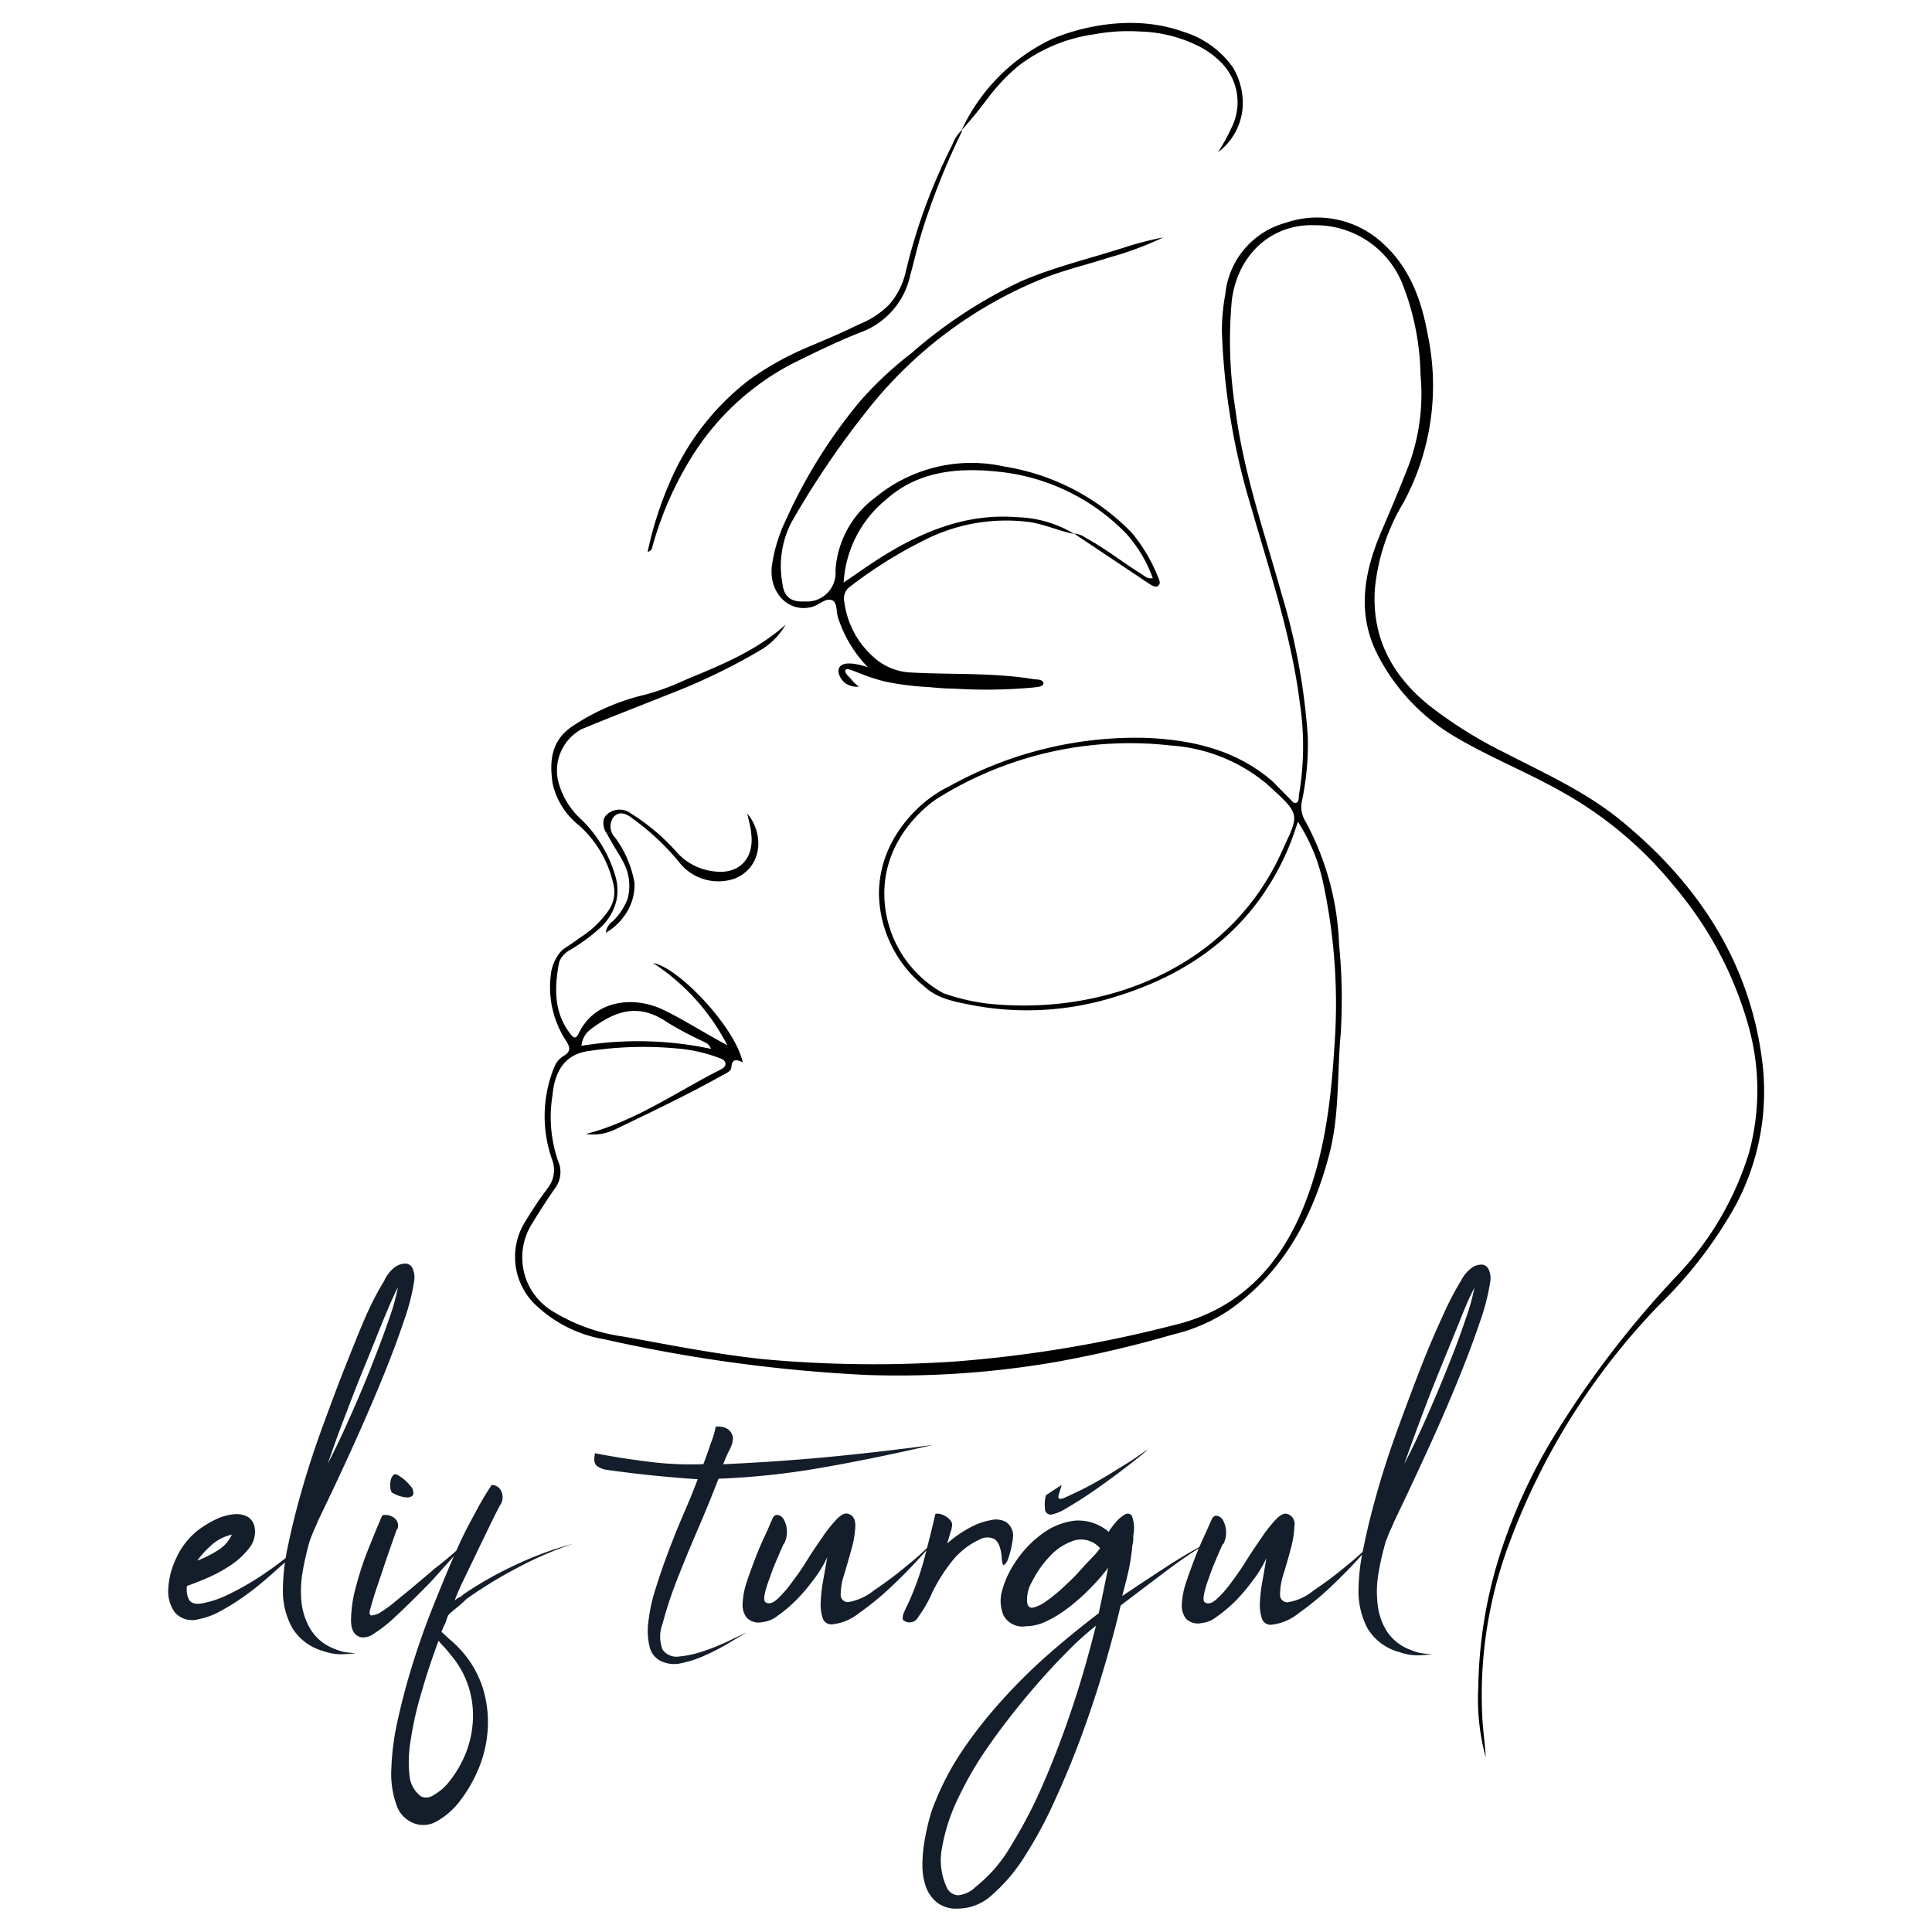 <?xml version="1.0" encoding="UTF-8"?> <svg xmlns="http://www.w3.org/2000/svg" id="katman_1" data-name="katman 1" width="184" height="184" viewBox="0 0 184 184"><defs><style>.cls-1{fill:#141e2a;}</style></defs><path class="cls-1" d="M29.28,146.64c-.14.17-.39.45-.77.84s-.85.85-1.42,1.36-1.19,1.07-1.88,1.66a25.32,25.32,0,0,1-2.13,1.65,21.24,21.24,0,0,1-2.18,1.34,6.71,6.71,0,0,1-2,.72,2.18,2.18,0,0,1-2.25-.65,3.43,3.43,0,0,1-.62-2.28,7.63,7.63,0,0,1,.77-2.92,7.14,7.14,0,0,1,2-2.58,10,10,0,0,1,1.74-1.07,5,5,0,0,1,1.69-.49,2.27,2.27,0,0,1,1.33.22,1.46,1.46,0,0,1,.7,1.09,2.48,2.48,0,0,1-.55,1.94,7.51,7.51,0,0,1-1.76,1.61,13.34,13.34,0,0,1-2.23,1.21c-.77.33-1.41.58-1.91.75a2.08,2.08,0,0,0,.2,1.32c.2.33.6.44,1.19.35a9.69,9.69,0,0,0,2.58-.87,27.06,27.06,0,0,0,2.78-1.56c.92-.6,1.8-1.22,2.64-1.89S28.7,147.14,29.28,146.64Zm-10.52,2a10.31,10.31,0,0,0,2-1,3.35,3.35,0,0,0,1.32-1.49,4.45,4.45,0,0,0-1.81.89A9.27,9.27,0,0,0,18.76,148.67Zm17.86-26.73a3.36,3.36,0,0,1,1-1.24,1.76,1.76,0,0,1,1-.33.77.77,0,0,1,.67.45,2.12,2.12,0,0,1,.17,1.11,20.36,20.36,0,0,1-1,3.92q-.86,2.58-2.16,5.73t-2.87,6.61c-1.06,2.32-2.1,4.53-3.13,6.65-.06.16-.17.42-.33.77s-.3.73-.47,1.16a28,28,0,0,0-.66,2.85,10.81,10.81,0,0,0-.13,2.95,6.38,6.38,0,0,0,.85,2.61A4.52,4.52,0,0,0,31.77,157a6.07,6.07,0,0,0,1,.33,10.46,10.46,0,0,0,1.11.12,12.62,12.62,0,0,1-1.51.1,5.2,5.2,0,0,1-1.56-.3,5,5,0,0,1-3-2.25,7.37,7.37,0,0,1-.87-3.4,20,20,0,0,1,.47-4.3q.53-2.59,1.39-5.58c.58-2,1.24-4,2-6.07s1.48-4,2.21-5.83S34.37,126.39,35,125A26.2,26.2,0,0,1,36.62,121.94ZM31.21,139.4c.63-1.19,1.31-2.62,2.06-4.3s1.45-3.32,2.11-5,1.22-3.14,1.68-4.51a19.65,19.65,0,0,0,.84-3c-.36.69-.83,1.76-1.41,3.17s-1.2,3-1.86,4.59-1.29,3.27-1.91,4.88S31.61,138.28,31.21,139.4Zm6.6,6.2c-.27.76-.51,1.44-.72,2.05s-.43,1.22-.62,1.82l-.6,1.78c-.2.59-.4,1.24-.59,1.93-.14.43-.1.67.12.67a1.83,1.83,0,0,0,.92-.35c.39-.25.85-.57,1.36-1s1-.81,1.51-1.24l1.34-1.13c.4-.33.66-.56.8-.69.66-.5,1.27-1,1.83-1.49s1-.95,1.44-1.34L43.41,148c-.53.59-1.13,1.25-1.79,2s-1.35,1.42-2.08,2.15-1.42,1.39-2.08,2a12.08,12.08,0,0,1-1.79,1.39,1.77,1.77,0,0,1-1.24.4c-.66-.13-1-.67-1-1.64a12.68,12.68,0,0,1,.5-3.3,30.32,30.32,0,0,1,1.24-3.7c.49-1.22.89-2.18,1.19-2.87,0-.1.15-.15.34-.15a1.39,1.39,0,0,1,.63.15,1,1,0,0,1,.49.47.86.86,0,0,1,0,.78Zm.09-5.11a4.28,4.28,0,0,1,1.17,1,1,1,0,0,1,.3.8q-.07.28-.57.33a3.1,3.1,0,0,1-1.39-.43c-.1,0-.17-.16-.22-.39a2.05,2.05,0,0,1,0-.7,1.13,1.13,0,0,1,.23-.57Q37.56,140.3,37.9,140.49Zm9.72,2.88q-.3.54-.84,1.65c-.36.74-.76,1.56-1.19,2.46l-1.29,2.68c-.43.89-.78,1.65-1,2.28a1.6,1.6,0,0,1,.42-.3,1.25,1.25,0,0,0,.42-.3,34.75,34.75,0,0,1,5-2.82,32.34,32.34,0,0,1,5.45-2,34.33,34.33,0,0,0-5.25,2.26,43.24,43.24,0,0,0-4.91,3,10.64,10.64,0,0,1-.94.84c-.24.19-.48.39-.7.6s-.26.63-.39.89a8.08,8.08,0,0,0-.35.8l.69.64c.3.26.67.58,1,.94A9.76,9.76,0,0,1,46,160.82a11,11,0,0,1,.44,4,11.46,11.46,0,0,1-.89,3.69,13.48,13.48,0,0,1-1.74,3,7.13,7.13,0,0,1-2.1,1.88,2.54,2.54,0,0,1-2.06.33,2.8,2.8,0,0,1-1.88-1.79,8.74,8.74,0,0,1-.5-3.44,24.55,24.55,0,0,1,.59-4.59c.37-1.68.82-3.42,1.37-5.2s1.17-3.57,1.87-5.34,1.38-3.42,2.06-5,1.33-2.91,2-4.09a28.55,28.55,0,0,1,1.59-2.73c0-.1.09-.13.27-.1a1,1,0,0,1,.49.25,1.25,1.25,0,0,1,.33.62A1.36,1.36,0,0,1,47.62,143.37Zm-5.85,12.89c-.63,1.68-1.18,3.34-1.65,5a31.92,31.92,0,0,0-1,4.43A12.09,12.09,0,0,0,39,169.1a2.78,2.78,0,0,0,1.12,2,1.22,1.22,0,0,0,1.19-.15,5,5,0,0,0,1.51-1.32,10.66,10.66,0,0,0,1.39-2.31,9.55,9.55,0,0,0,.79-3,9.07,9.07,0,0,0-.27-3.32,8.8,8.8,0,0,0-1.83-3.42,8.67,8.67,0,0,0-.62-.74A4.78,4.78,0,0,1,41.77,156.26Zm28-18.9a5.06,5.06,0,0,1-.38.9,12.15,12.15,0,0,0-.51,1.19q5.49-.25,10.31-.72t9.67-1.12q-5.61,1.3-10.54,2.16a72.92,72.92,0,0,1-9.89,1.06q-.9,2.34-2,4.89t-2,4.86a38.68,38.68,0,0,0-1.33,4.07,3.41,3.41,0,0,0,0,2.45,1.62,1.62,0,0,0,1.59.66,10.08,10.08,0,0,0,2.43-.55,21.33,21.33,0,0,0,2.43-1l1.54-.74c-.4.26-1,.6-1.66,1a21.46,21.46,0,0,1-2.18,1.14,10.74,10.74,0,0,1-2.28.77,2.91,2.91,0,0,1-1.93-.14,2,2,0,0,1-1.17-1.4,6.34,6.34,0,0,1-.12-2.38,16.15,16.15,0,0,1,.66-3.07c.35-1.12.74-2.28,1.19-3.47s.92-2.39,1.44-3.59,1-2.36,1.41-3.45c-3-.2-5.88-.5-8.63-.89a2,2,0,0,1-1-.4c-.23-.2-.28-.6-.15-1.19,1.49.3,3.13.56,4.94.79a31.19,31.19,0,0,0,5.38.25c.26-.69.5-1.35.71-2a8.24,8.24,0,0,0,.46-1.56,1.23,1.23,0,0,1,.47,0,1.36,1.36,0,0,1,.62.19,1.09,1.09,0,0,1,.45.5A1,1,0,0,1,69.74,137.36ZM74.65,147q-.33.73-.72,1.65c-.26.61-.48,1.18-.66,1.74a8.77,8.77,0,0,0-.44,1.43c-.08.41-.06.66.07.77.3.2.67.11,1.1-.27a10.48,10.48,0,0,0,1.36-1.54c.48-.64,1-1.36,1.49-2.16s1-1.54,1.48-2.23a13.62,13.62,0,0,1,1.34-1.69c.41-.42.77-.61,1.07-.54.5.13.73.52.72,1.16a9.28,9.28,0,0,1-.35,2.16c-.22.79-.45,1.6-.69,2.41a6,6,0,0,0-.35,1.93.68.68,0,0,0,.63.76h.09a5.31,5.31,0,0,0,2.48-1.14A37.45,37.45,0,0,0,86.51,149a24,24,0,0,0,2.56-2.38,24,24,0,0,1-1.59,1.86c-.79.87-1.68,1.78-2.67,2.7a26.38,26.38,0,0,1-3,2.45,4.79,4.79,0,0,1-2.58,1.07.85.85,0,0,1-.87-.57,4.09,4.09,0,0,1-.2-1.51,14.27,14.27,0,0,1,.23-2.06c.13-.74.26-1.49.4-2.25a11.9,11.9,0,0,1-1.24,2.05,18.57,18.57,0,0,1-1.69,2,13.42,13.42,0,0,1-1.78,1.51,2.86,2.86,0,0,1-1.49.62,1.57,1.57,0,0,1-1.47-.42,2,2,0,0,1-.39-1.41,7.44,7.44,0,0,1,.39-2c.25-.75.53-1.51.82-2.27s.6-1.47.9-2.11.52-1.17.69-1.57.36-.47.59-.42a.87.87,0,0,1,.57.5,2.34,2.34,0,0,1,.25,1,2.48,2.48,0,0,1-.26,1.23Zm16-1.44a6.4,6.4,0,0,0-.2.62c-.06.24-.15.52-.25.82a11.42,11.42,0,0,1,2.19-1.52,6.61,6.61,0,0,1,2-.71,2,2,0,0,1,1.44.19,1.61,1.61,0,0,1,.66,1.24,7,7,0,0,1-.12.92,9,9,0,0,1-.33,1.26,1.36,1.36,0,0,1-.4.66c-.13.09-.22-.2-.25-.87-.1-.85-.33-1.39-.72-1.61a1.52,1.52,0,0,0-1.41.08,7.21,7.21,0,0,0-2.68,2.16,16.1,16.1,0,0,0-1.78,2.84A12,12,0,0,1,87.45,154a.92.92,0,0,1-1.44.28c-.06-.07-.05-.24,0-.5a8.83,8.83,0,0,1,.45-1A26.74,26.74,0,0,0,88,148.54c.41-1.55.77-3,1.07-4.3,0-.07.09-.09.29-.08a1.67,1.67,0,0,1,.62.2,1.84,1.84,0,0,1,.55.45A.71.71,0,0,1,90.61,145.55Zm14.93.34a6.21,6.21,0,0,1,.66-.89,3.13,3.13,0,0,1,.89-.77.48.48,0,0,1,.67.13s0,0,0,0a3.38,3.38,0,0,1,.13,1.88v.42a2.61,2.61,0,0,1-.1.57c0,.33-.07.64-.1.92s-.09.6-.15.94-.16.76-.27,1.22-.26,1-.43,1.68c1.49-1,3-2,4.42-2.92s2.87-1.73,4.26-2.48a49.45,49.45,0,0,0-4.3,2.87l-4.53,3.43q-.64,2.73-1.59,5.95c-.63,2.15-1.34,4.29-2.13,6.44s-1.65,4.22-2.56,6.2a40.81,40.81,0,0,1-2.85,5.29,16.28,16.28,0,0,1-3.1,3.67,4.79,4.79,0,0,1-3.25,1.32,3,3,0,0,1-2-.57,3.44,3.44,0,0,1-1.07-1.51,6.18,6.18,0,0,1-.33-2.09,13.3,13.3,0,0,1,.2-2.27c.13-.77.29-1.48.47-2.14a11.91,11.91,0,0,1,.57-1.65,26.37,26.37,0,0,1,2.61-4.89A43.45,43.45,0,0,1,95.36,162a53.11,53.11,0,0,1,4.39-4.36c1.58-1.39,3.2-2.71,4.89-4,.16-.76.32-1.5.47-2.23s.29-1.42.42-2.09a19.63,19.63,0,0,1-1.86,2.11,18.48,18.48,0,0,1-2.06,1.79,11.22,11.22,0,0,1-2,1.21,4.56,4.56,0,0,1-1.89.45,2.06,2.06,0,0,1-2.13-1,3.54,3.54,0,0,1-.15-2.4,9.14,9.14,0,0,1,1.39-2.9,10.2,10.2,0,0,1,2.46-2.53,6.48,6.48,0,0,1,3-1.22,4.42,4.42,0,0,1,3.23,1Zm-1.15,8.89a28.64,28.64,0,0,0-3,2.73c-1.18,1.19-2.38,2.52-3.62,4s-2.46,3.05-3.64,4.74a34,34,0,0,0-2.92,5,17.72,17.72,0,0,0-1.53,4.7,6.1,6.1,0,0,0,.52,3.94,1.25,1.25,0,0,0,1,.6,2.72,2.72,0,0,0,1.68-.8,13.79,13.79,0,0,0,3.35-3.89,45.28,45.28,0,0,0,3.16-6.11c1-2.3,1.91-4.73,2.77-7.31S103.77,157.25,104.39,154.78Zm.34-7.34a2.4,2.4,0,0,0-2.46-.74,5.43,5.43,0,0,0-2.31,1.49,9.82,9.82,0,0,0-1.69,2.4,3.39,3.39,0,0,0-.49,2c.06.4.26.57.59.5a3.48,3.48,0,0,0,1.22-.6,14.56,14.56,0,0,0,1.56-1.26c.56-.52,1.08-1,1.56-1.54s.91-1,1.29-1.39a6.27,6.27,0,0,0,.74-.88Zm11.7-.44q-.34.75-.72,1.65t-.66,1.74a9.12,9.12,0,0,0-.42,1.44c-.08.41-.06.66.07.76.3.2.66.11,1.09-.27a9.93,9.93,0,0,0,1.37-1.53c.48-.65,1-1.37,1.49-2.16s1-1.54,1.48-2.23a13.54,13.54,0,0,1,1.33-1.69c.41-.43.76-.61,1.06-.55a1,1,0,0,1,.72,1.17,9.28,9.28,0,0,1-.35,2.16q-.31,1.19-.69,2.4a6.42,6.42,0,0,0-.33,1.94.7.7,0,0,0,.63.76h.09a5.15,5.15,0,0,0,2.48-1.13,37.5,37.5,0,0,0,3.24-2.44,23.05,23.05,0,0,0,2.56-2.38q-.41.56-1.59,1.86c-.79.87-1.69,1.78-2.68,2.71a27.17,27.17,0,0,1-3,2.45,4.93,4.93,0,0,1-2.58,1.07.86.86,0,0,1-.87-.57,4.11,4.11,0,0,1-.2-1.52,14.13,14.13,0,0,1,.23-2l.39-2.26a10.54,10.54,0,0,1-1.24,2.06,18.31,18.31,0,0,1-1.68,2,13.62,13.62,0,0,1-1.79,1.51,2.79,2.79,0,0,1-1.49.62,1.59,1.59,0,0,1-1.46-.42,2.05,2.05,0,0,1-.39-1.42,7.44,7.44,0,0,1,.39-2c.25-.76.53-1.52.82-2.28s.59-1.46.89-2.11.53-1.16.7-1.56.36-.47.59-.42a.84.84,0,0,1,.57.5,2.34,2.34,0,0,1,.25,1,2.44,2.44,0,0,1-.27,1.21Zm22.66-25a3.38,3.38,0,0,1,1-1.24,1.62,1.62,0,0,1,1-.33.74.74,0,0,1,.64.44,2.06,2.06,0,0,1,.17,1.12,21.12,21.12,0,0,1-1,3.91q-.87,2.58-2.16,5.73t-2.88,6.61c-1.06,2.32-2.1,4.53-3.12,6.65-.07.16-.17.42-.33.76s-.31.74-.48,1.17a28,28,0,0,0-.66,2.85,10.42,10.42,0,0,0-.12,3,6.13,6.13,0,0,0,.84,2.6,4.53,4.53,0,0,0,2.23,1.82,6.07,6.07,0,0,0,1,.33,10.46,10.46,0,0,0,1.11.12,12.62,12.62,0,0,1-1.51.1,5.2,5.2,0,0,1-1.56-.3,5.05,5.05,0,0,1-3.05-2.25,7.63,7.63,0,0,1-.87-3.4,19.41,19.41,0,0,1,.48-4.3c.34-1.73.81-3.59,1.38-5.58s1.24-4,2-6.07,1.48-4,2.2-5.83,1.42-3.42,2.06-4.81a28,28,0,0,1,1.6-3.07Zm-5.41,17.45q.94-1.78,2.06-4.29t2.11-5q1-2.46,1.68-4.51a21,21,0,0,0,.85-3q-.56,1-1.41,3.18l-1.87,4.59q-1,2.44-1.9,4.88c-.61,1.61-1.1,3-1.5,4.11Z"></path><path class="cls-1" d="M101.11,141.42c-.11.38-.19.66-.26.88s-.07.33,0,.4.18.06.38,0,.52-.23,1-.45,1.16-.55,1.84-.93,1.37-.77,2-1.17,1.32-.8,1.9-1.19,1-.71,1.38-.95c-.33.3-.66.59-1,.86s-1,.78-1.6,1.24-1.24.92-1.91,1.4-1.29.9-1.9,1.29-1.08.67-1.65,1a3.66,3.66,0,0,1-1.11.43.54.54,0,0,1-.65-.4.37.37,0,0,1,0-.11,3.46,3.46,0,0,1,.08-1.32"></path><path d="M91.57,12.42a18,18,0,0,1,8.52-8.66c.3-.14,6.45-2.92,12.56-.75a9,9,0,0,1,4.77,3.41,6.73,6.73,0,0,1,.91,2.75A5.87,5.87,0,0,1,116,14.5a18.39,18.39,0,0,0,1.27-2.3,5.38,5.38,0,0,0-1-6.28A8,8,0,0,0,114,4.32,13.26,13.26,0,0,0,108.55,3a17.79,17.79,0,0,0-4.37.27,15.37,15.37,0,0,0-7.18,3,18.07,18.07,0,0,0-2.35,2.36c-.64.77-1.08,1.45-2.21,2.79C92.07,11.85,91.77,12.19,91.57,12.42Z"></path><path d="M167.8,100.84c-1.26-9.45-6.23-16.82-13.49-22.75-3.29-2.68-7.14-4.41-10.87-6.34A41.37,41.37,0,0,1,136,67.1c-3.46-2.85-5.36-6.39-5.06-11a19.5,19.5,0,0,1,2.7-8.19A23.46,23.46,0,0,0,136,32c-.59-3.32-1.68-6.42-4.24-8.77a9.21,9.21,0,0,0-9.35-2A7.83,7.83,0,0,0,116.7,28a19.22,19.22,0,0,0-.33,3.55,65.19,65.19,0,0,0,2.8,16.79C120.93,54.48,123,60.58,123.8,67a27.39,27.39,0,0,1-.1,8.76c0,.25,0,.59-.25.7s-.48-.26-.69-.46c-.49-.5-1-1-1.48-1.51-3.49-3.08-7.79-4.06-12.29-4.22a36.56,36.56,0,0,0-18.61,4.63,9.61,9.61,0,0,0-1.32.76h0c-.31.19-5.35,3.45-5.35,9.5A11.56,11.56,0,0,0,88,93.92c1.28,1.22,3,1.49,4.59,1.81a28.05,28.05,0,0,0,13.88-.88c7.34-2.29,13-6.66,16.14-13.86.37-.84.66-1.71,1-2.73a17.37,17.37,0,0,1,2.46,6.09,54.71,54.71,0,0,1,1,15.54c-.33,5.29-1,10.5-3.08,15.44-2.38,5.62-6.28,9.51-12.34,10.91a119.91,119.91,0,0,1-20.87,3.44,115.38,115.38,0,0,1-17.93-.22c-4.52-.46-9-1.36-13.43-2.16a17.33,17.33,0,0,1-7-2.55,6,6,0,0,1-1.78-8.16c.69-1.14,1.42-2.27,2.18-3.37a2.58,2.58,0,0,0,.34-2.63,12.76,12.76,0,0,1-.54-6.28q.33-3.72,3.31-4.19a34.74,34.74,0,0,1,9.11-.21,14.76,14.76,0,0,1,3.35.81c.28.1.61.19.69.51s-.24.53-.5.66C64.4,104,60.47,106.81,55.79,108a4.89,4.89,0,0,0,2.91-.49c3.41-1.65,6.84-3.27,10.15-5.13.33-.17.79-.38.8-.72.06-.83.48-.79,1.09-.48-.74-3.4-6.17-9.09-8.54-9.46a20.57,20.57,0,0,1,7.07,7.83c-.69-.37-1.13-.62-1.56-.87-1.53-.85-3-1.78-4.59-2.53-2.69-1.28-6.43-1-8,2.26-.27.57-.5.48-.84,0-1.53-2-1.48-4.3-1.06-6.61a1.67,1.67,0,0,1,.29-.65,2.27,2.27,0,0,1,.75-.66,16.9,16.9,0,0,0,3-2.22,5.07,5.07,0,0,0,1.46-2.57,4.8,4.8,0,0,0-.13-2.32,12.35,12.35,0,0,0-3.18-5.29,7.4,7.4,0,0,1-2.24-3.65,4.48,4.48,0,0,1,2.23-5c2.82-1.17,5.66-2.26,8.49-3.39a58.5,58.5,0,0,0,8.72-4.24,6.78,6.78,0,0,0,2.21-2.31c-2.93,2.59-6.3,3.89-9.62,5.28a22.89,22.89,0,0,1-3.76,1.38,21.14,21.14,0,0,0-6.81,2.93c-2.13,1.37-2.32,3.33-2,5.52a7,7,0,0,0,2.52,4,10.59,10.59,0,0,1,3.29,5.7,3.25,3.25,0,0,1,.05,1,3.28,3.28,0,0,1-.47,1.31,9.38,9.38,0,0,1-2.78,2.68c-1.33,1-1.66,1-2.1,1.68a4,4,0,0,0-.68,1.85,9.33,9.33,0,0,0,1.44,6.28c.47.71.43,1.09-.28,1.49a2.21,2.21,0,0,0-.82,1,12.39,12.39,0,0,0-.23,8.81,2.78,2.78,0,0,1-.38,2.71,35.38,35.38,0,0,0-2.12,3.15,6.31,6.31,0,0,0,.83,7.9,12.48,12.48,0,0,0,6.66,3.38,145.71,145.71,0,0,0,25,3.4,88.22,88.22,0,0,0,18-1.24,108.3,108.3,0,0,0,11.17-2.62,16.25,16.25,0,0,0,5.57-2.48c5.1-3.69,7.8-8.91,9.33-14.8.95-3.71.71-7.6,1.06-11.41a53.3,53.3,0,0,0-.16-8.47,26.53,26.53,0,0,0-3.21-11.72,2.59,2.59,0,0,1-.33-1.9,26.24,26.24,0,0,0,.56-6.19,60.9,60.9,0,0,0-2.5-13.57C120.44,50.77,118.42,45,117.66,39a42.09,42.09,0,0,1-.35-10.34c.52-4.36,3.75-7.37,7.93-7.21a8.92,8.92,0,0,1,8.4,5.77,25,25,0,0,1,1.65,8.5,19.56,19.56,0,0,1-1.11,8.55c-.83,2.15-1.73,4.27-2.64,6.39-1.65,3.88-2.34,7.82-.32,11.73a19.25,19.25,0,0,0,7.53,7.88c3.31,1.94,6.88,3.35,10.21,5.26a36.89,36.89,0,0,1,10.55,8.95,35.14,35.14,0,0,1,7.06,13.41,22.66,22.66,0,0,1,0,11.9,29.45,29.45,0,0,1-6.81,11.65A93.36,93.36,0,0,0,147.87,137a52.4,52.4,0,0,0-4.67,10,43.7,43.7,0,0,0-2.41,13.68,21.08,21.08,0,0,0,.71,6.69c-.07-1.29-.27-2.58-.33-3.86a41.23,41.23,0,0,1,2.61-16.64A65.27,65.27,0,0,1,158,124.3a41.36,41.36,0,0,0,7.3-9.51A23,23,0,0,0,167.8,100.84ZM122.08,81.1c-5,11.12-16.9,15.64-27.94,14.49a19.78,19.78,0,0,1-4.3-1A10.86,10.86,0,0,1,84.22,85c.06-5.62,4.63-8.68,5-8.92A34.56,34.56,0,0,1,111.51,71a15.93,15.93,0,0,1,9.16,3.68C124,77.7,123.71,77.5,122.08,81.1Zm-65.92,17c2.38-1.81,4.6-2.65,7.4-.73a31.2,31.2,0,0,0,3.23,1.73c.32.17.72.24.92.79a33.45,33.45,0,0,0-12.33-.29A2.14,2.14,0,0,1,56.16,98.11Z"></path><path d="M102.32,50.86c-1.42-.28-2.75-.89-4.19-1.13a17.25,17.25,0,0,0-10.37,1.85A42,42,0,0,0,81,55.84a1.39,1.39,0,0,0-.58,1.52,8.4,8.4,0,0,0,2.69,5.14,5.65,5.65,0,0,0,3.69,1.55c3.85.21,7.73,0,11.57.62.33.06.93,0,1,.37s-.62.39-1,.44a49.06,49.06,0,0,1-7.57.1c-.94,0-1.56-.08-2.45-.15a26.24,26.24,0,0,1-4-.51c-2.24-.53-3.64-1.43-3.81-1.14s.24.57.54.93a4,4,0,0,0,.73.69h-.35a1.86,1.86,0,0,1-1-.37c-.41-.33-.75-1-.54-1.42a.75.75,0,0,1,.15-.2c.6-.54,2.35.06,2.59.14a12.08,12.08,0,0,1-2.77-4.5c-.3-.64-.07-1.66-.66-1.89s-1.19.43-1.83.62c-2.23.66-4.19-1.29-3.89-3.87a14.89,14.89,0,0,1,1.37-4.46,49.11,49.11,0,0,1,7-11.2,34.38,34.38,0,0,1,4.94-4.63,44.76,44.76,0,0,1,10.49-6.86c3.2-1.37,6.55-2.15,9.83-3.21a31,31,0,0,1,3.65-.94,31.12,31.12,0,0,1-5.22,1.93c-2,.66-4.14,1.15-6.15,1.95A40.59,40.59,0,0,0,82.66,39a83.79,83.79,0,0,0-7.31,10.79,9.15,9.15,0,0,0-.82,5.87c.16,1.23.87,1.7,2.12,1.62a2.72,2.72,0,0,0,2.92-2.92,9.34,9.34,0,0,1,3.82-7,14.36,14.36,0,0,1,12.25-2.93,21.66,21.66,0,0,1,12.15,6.31,15.6,15.6,0,0,1,2.53,4.3c.11.24.23.53,0,.74s-.56,0-.79-.13l-7.23-4.83a2.2,2.2,0,0,1,1.13.42c1.84,1,3.47,2.3,5.23,3.4.33.2.6.52,1.13.42a13,13,0,0,0-2.54-4.25,19.75,19.75,0,0,0-12.42-5.91c-3.75-.37-7.47,0-10.48,2.71a11,11,0,0,0-4,7.87c1.34-.91,2.51-1.75,3.73-2.51,3.92-2.43,8.08-4.1,12.82-3.71A11,11,0,0,1,102.32,50.86Z"></path><path d="M91.63,12.48a68,68,0,0,0-3.87,9.73c-.4,1.32-.69,2.64-1.07,4a7.44,7.44,0,0,1-4.57,5.38c-2.25.87-4.42,1.94-6.58,3a24.78,24.78,0,0,0-9.8,9.15,32.62,32.62,0,0,0-3.61,8.34.51.51,0,0,1-.45.47,34.4,34.4,0,0,1,2-6.36,24.33,24.33,0,0,1,7.66-10,27.87,27.87,0,0,1,4-2.4c1.93-.95,3.33-1.37,6.52-2.92A8.34,8.34,0,0,0,84.69,29a7.07,7.07,0,0,0,1.56-3.07,54.43,54.43,0,0,1,4.43-12.11,3.84,3.84,0,0,1,.89-1.4Z"></path><path d="M71.18,77.49c1.72,2.1,1.32,5.23-1.28,6.21a4.75,4.75,0,0,1-5.16-1.51,23.19,23.19,0,0,0-4.63-4.33c-.54-.43-1.23-.61-1.71,0a1.52,1.52,0,0,0,.2,1.93,10.32,10.32,0,0,1,1.83,4.3,5,5,0,0,1-1,3.18,5.49,5.49,0,0,1-1.73,1.56,1.52,1.52,0,0,1,.66-1.09,5.92,5.92,0,0,0,1.41-2.14,4.73,4.73,0,0,0-.4-3.48c-.31-.64-.7-1.12-1.59-2.76A1.66,1.66,0,0,1,57.51,78a1.26,1.26,0,0,1,.4-.52,1.8,1.8,0,0,1,2.19,0A20,20,0,0,1,64.31,81a5.6,5.6,0,0,0,3.8,2c2.27.26,3.72-1.22,3.44-3.58C71.51,78.81,71.33,78.28,71.18,77.49Z"></path></svg> 